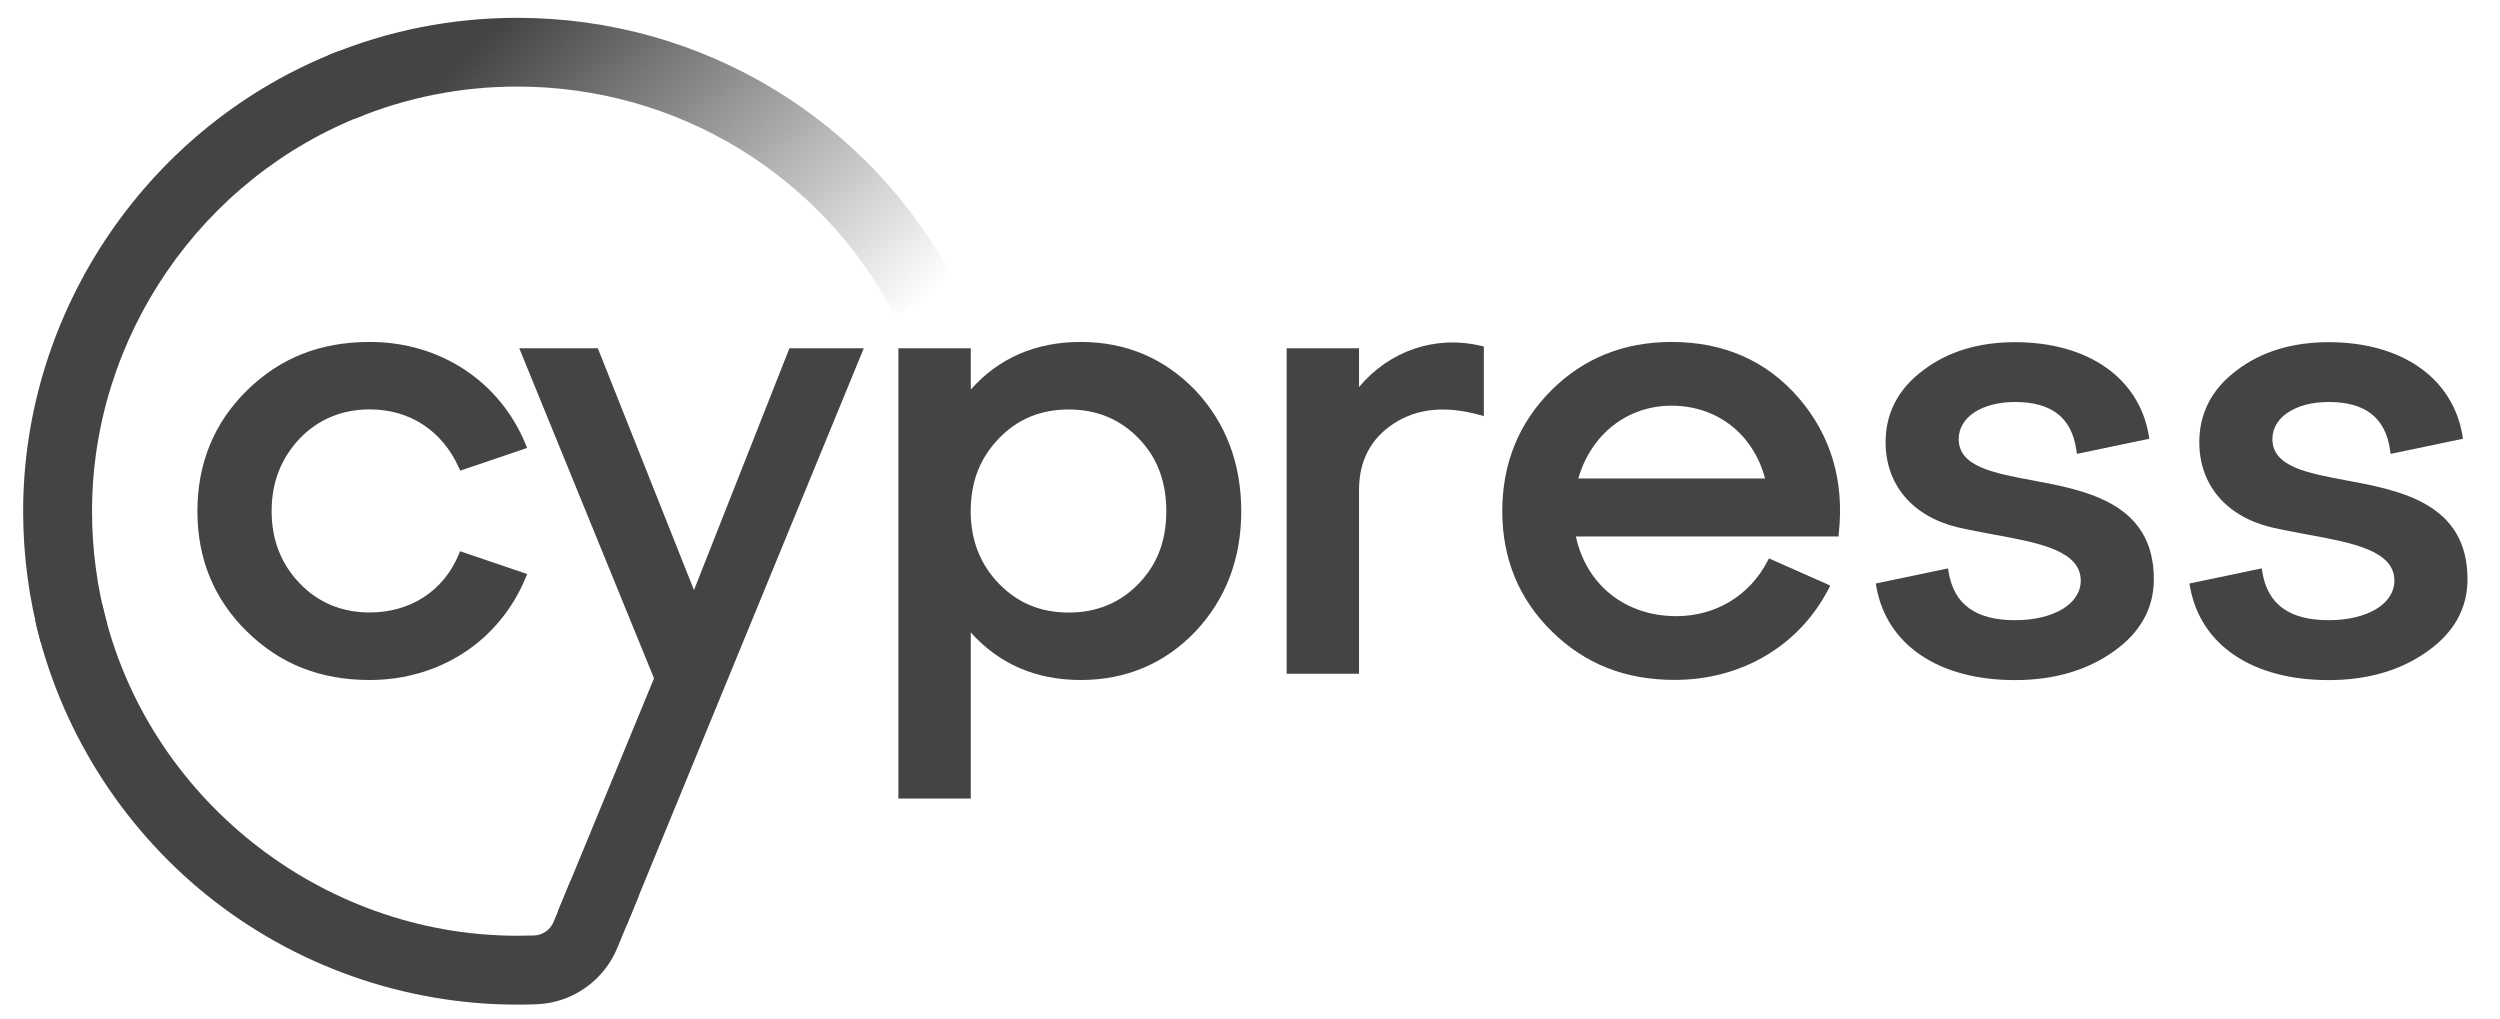 <?xml version="1.0" encoding="UTF-8"?>
<svg xmlns="http://www.w3.org/2000/svg" width="54" height="22" viewBox="0 0 54 22" fill="none">
  <g clip-path="url(#clip0_28651_5636)">
    <path d="M0.878 13.867C0.627 12.951 0.5 12.001 0.5 11.043C0.5 6.672 3.242 2.676 7.326 1.099L7.862 2.484C4.348 3.841 1.988 7.279 1.988 11.043C1.988 11.868 2.097 12.686 2.313 13.473L0.878 13.867Z" fill="url(#paint0_linear_28651_5636)"></path>
    <path d="M19.333 6.821C17.745 3.768 14.618 1.87 11.175 1.87C9.954 1.87 8.771 2.106 7.655 2.569L7.083 1.197C8.382 0.658 9.759 0.385 11.175 0.385C15.174 0.385 18.806 2.589 20.652 6.134L19.333 6.821Z" fill="url(#paint1_linear_28651_5636)"></path>
    <path d="M7.989 8.843C8.852 8.843 9.553 9.303 9.913 10.104L9.942 10.166L11.387 9.675L11.356 9.601C10.796 8.236 9.506 7.386 7.987 7.386C6.919 7.386 6.052 7.729 5.336 8.432C4.624 9.13 4.264 10.008 4.264 11.045C4.264 12.07 4.624 12.947 5.336 13.643C6.052 14.345 6.919 14.688 7.987 14.688C9.504 14.688 10.796 13.838 11.356 12.473L11.387 12.399L9.937 11.906L9.911 11.97C9.588 12.76 8.868 13.229 7.987 13.229C7.386 13.229 6.879 13.02 6.479 12.606C6.074 12.188 5.867 11.661 5.867 11.043C5.867 10.42 6.067 9.904 6.479 9.466C6.881 9.054 7.389 8.843 7.989 8.843Z" fill="#444444"></path>
    <path d="M25.822 8.434C25.155 7.74 24.32 7.386 23.344 7.386C22.374 7.386 21.576 7.731 20.969 8.414V7.522H19.405V17.248H20.969V13.66C21.576 14.341 22.374 14.688 23.344 14.688C24.32 14.688 25.155 14.336 25.822 13.64C26.478 12.942 26.811 12.068 26.811 11.045C26.811 10.011 26.478 9.132 25.822 8.434ZM24.594 12.608C24.194 13.022 23.687 13.231 23.086 13.231C22.477 13.231 21.985 13.027 21.578 12.608C21.171 12.19 20.967 11.663 20.967 11.045C20.967 10.409 21.167 9.893 21.578 9.468C21.985 9.048 22.479 8.845 23.086 8.845C23.687 8.845 24.194 9.054 24.594 9.468C24.997 9.884 25.192 10.4 25.192 11.045C25.192 11.681 24.997 12.193 24.594 12.608Z" fill="#444444"></path>
    <path d="M29.355 8.36V7.522H27.792V14.552H29.355V10.587C29.355 9.951 29.611 9.466 30.116 9.141C30.617 8.821 31.219 8.761 31.956 8.961L32.051 8.988V7.484L31.993 7.471C31.004 7.235 30.012 7.575 29.355 8.36Z" fill="#444444"></path>
    <path d="M36.106 7.386C35.076 7.386 34.202 7.738 33.508 8.432C32.805 9.134 32.449 10.013 32.449 11.043C32.449 12.068 32.809 12.942 33.521 13.64C34.237 14.343 35.105 14.686 36.172 14.686C37.618 14.686 38.861 13.95 39.497 12.72L39.533 12.648L38.21 12.061L38.176 12.124C37.791 12.866 37.057 13.309 36.21 13.309C35.109 13.309 34.266 12.637 34.039 11.588H39.711L39.718 11.521C39.84 10.386 39.548 9.403 38.852 8.596C38.161 7.795 37.236 7.386 36.106 7.386ZM34.091 10.335C34.369 9.377 35.151 8.763 36.106 8.763C37.089 8.763 37.872 9.377 38.125 10.335H34.091Z" fill="#444444"></path>
    <path d="M43.898 10.375C43.047 10.215 42.308 10.077 42.308 9.483C42.308 9.012 42.809 8.683 43.525 8.683C44.317 8.683 44.75 9.023 44.85 9.724L44.861 9.804L46.425 9.477L46.414 9.406C46.205 8.162 45.097 7.391 43.525 7.391C42.737 7.391 42.068 7.595 41.541 7.998C41.003 8.398 40.729 8.921 40.729 9.552C40.729 10.469 41.31 11.154 42.282 11.389C42.533 11.447 42.8 11.496 43.06 11.545C44.03 11.723 44.944 11.89 44.944 12.542C44.944 13.044 44.359 13.396 43.525 13.396C42.675 13.396 42.206 13.055 42.09 12.355L42.077 12.277L40.516 12.604L40.529 12.675C40.756 13.936 41.877 14.69 43.525 14.69C44.363 14.69 45.08 14.481 45.656 14.07C46.231 13.663 46.523 13.14 46.523 12.513C46.525 10.869 45.068 10.593 43.898 10.375Z" fill="#444444"></path>
    <path d="M50.674 10.375C49.822 10.215 49.084 10.077 49.084 9.483C49.084 9.012 49.584 8.683 50.3 8.683C51.092 8.683 51.526 9.023 51.626 9.724L51.637 9.804L53.2 9.477L53.189 9.406C52.98 8.162 51.873 7.391 50.3 7.391C49.513 7.391 48.843 7.595 48.316 7.998C47.778 8.398 47.505 8.921 47.505 9.552C47.505 10.469 48.085 11.154 49.057 11.389C49.308 11.447 49.575 11.496 49.835 11.545C50.805 11.723 51.719 11.89 51.719 12.542C51.719 13.044 51.134 13.396 50.3 13.396C49.451 13.396 48.981 13.055 48.866 12.355L48.852 12.277L47.291 12.604L47.304 12.675C47.531 13.936 48.652 14.69 50.3 14.69C51.139 14.69 51.855 14.481 52.431 14.07C53.007 13.663 53.298 13.14 53.298 12.513C53.3 10.869 51.844 10.593 50.674 10.375Z" fill="#444444"></path>
    <path d="M17.052 7.522L14.99 12.746L12.913 7.522H11.216L14.127 14.652L12.054 19.679L13.54 19.975L18.658 7.522H17.052Z" fill="#444444"></path>
    <path d="M12.321 19.032L11.96 19.908C11.889 20.081 11.725 20.199 11.54 20.206C11.418 20.21 11.295 20.212 11.171 20.212C6.914 20.21 3.146 17.206 2.212 13.064L0.76 13.396C1.285 15.718 2.599 17.826 4.463 19.332C6.349 20.855 8.724 21.696 11.153 21.7C11.157 21.7 11.175 21.7 11.175 21.7C11.318 21.7 11.46 21.698 11.6 21.692C12.363 21.66 13.043 21.182 13.335 20.473L13.806 19.327L12.321 19.032Z" fill="url(#paint2_linear_28651_5636)"></path>
  </g>
  <defs>
    <linearGradient id="paint0_linear_28651_5636" x1="5.553" y1="1.588" x2="1.687" y2="13.902" gradientUnits="userSpaceOnUse">
      <stop offset="0.027" stop-color="#444444"></stop>
      <stop offset="0.967" stop-color="#444444"></stop>
    </linearGradient>
    <linearGradient id="paint1_linear_28651_5636" x1="10.064" y1="-0.305" x2="18.177" y2="8.357" gradientUnits="userSpaceOnUse">
      <stop offset="0.094" stop-color="#444444"></stop>
      <stop offset="0.988" stop-color="#444444" stop-opacity="0"></stop>
    </linearGradient>
    <linearGradient id="paint2_linear_28651_5636" x1="0.386" y1="15.893" x2="15.87" y2="20.01" gradientUnits="userSpaceOnUse">
      <stop offset="0.077" stop-color="#444444"></stop>
      <stop offset="0.762" stop-color="#444444"></stop>
    </linearGradient>
    <clipPath id="clip0_28651_5636">
      <rect width="52.8" height="21.318" fill="white" transform="translate(0.5 0.385)"></rect>
    </clipPath>
  </defs>
</svg>
